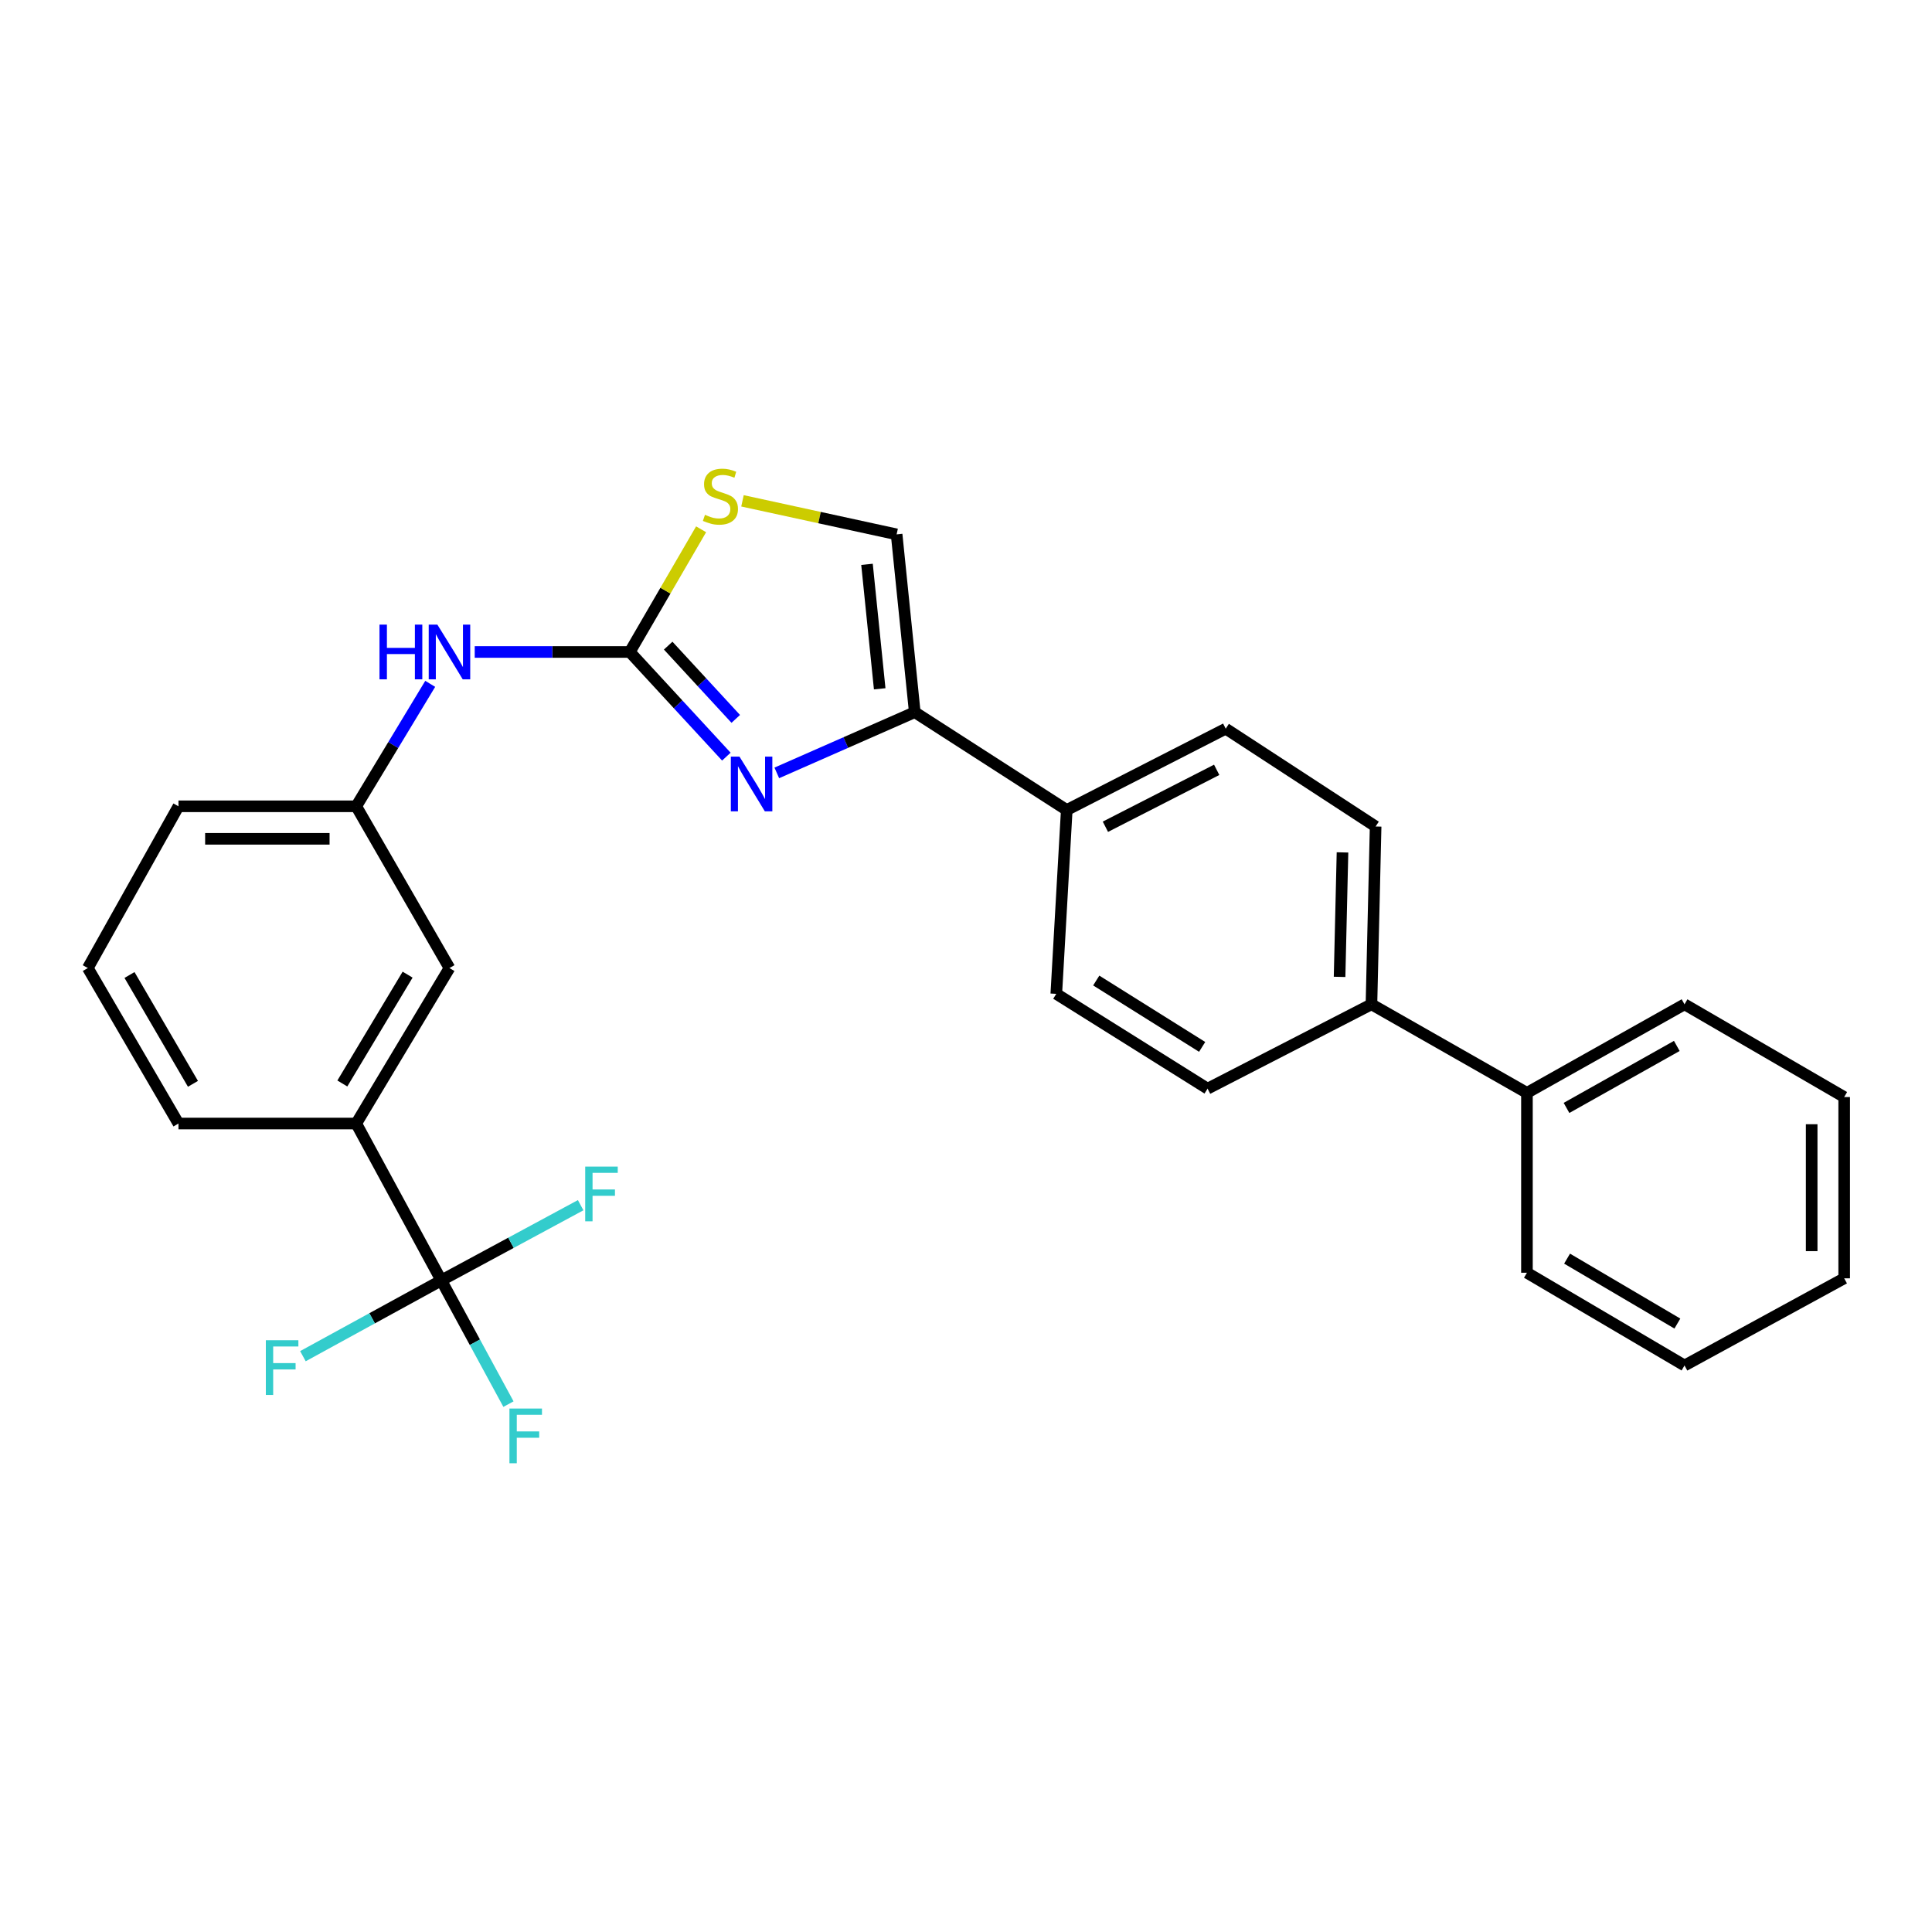 <?xml version='1.0' encoding='iso-8859-1'?>
<svg version='1.1' baseProfile='full'
              xmlns='http://www.w3.org/2000/svg'
                      xmlns:rdkit='http://www.rdkit.org/xml'
                      xmlns:xlink='http://www.w3.org/1999/xlink'
                  xml:space='preserve'
width='1000px' height='1000px' viewBox='0 0 1000 1000'>
<!-- END OF HEADER -->
<rect style='opacity:1.0;fill:#FFFFFF;stroke:none' width='1000' height='1000' x='0' y='0'> </rect>
<path class='bond-0' d='M 375.957,391.632 L 350.97,364.548' style='fill:none;fill-rule:evenodd;stroke:#0000FF;stroke-width:6px;stroke-linecap:butt;stroke-linejoin:miter;stroke-opacity:1' />
<path class='bond-0' d='M 350.97,364.548 L 325.982,337.463' style='fill:none;fill-rule:evenodd;stroke:#000000;stroke-width:6px;stroke-linecap:butt;stroke-linejoin:miter;stroke-opacity:1' />
<path class='bond-0' d='M 380.829,372.097 L 363.338,353.137' style='fill:none;fill-rule:evenodd;stroke:#0000FF;stroke-width:6px;stroke-linecap:butt;stroke-linejoin:miter;stroke-opacity:1' />
<path class='bond-0' d='M 363.338,353.137 L 345.847,334.178' style='fill:none;fill-rule:evenodd;stroke:#000000;stroke-width:6px;stroke-linecap:butt;stroke-linejoin:miter;stroke-opacity:1' />
<path class='bond-1' d='M 402.068,400.051 L 437.773,384.337' style='fill:none;fill-rule:evenodd;stroke:#0000FF;stroke-width:6px;stroke-linecap:butt;stroke-linejoin:miter;stroke-opacity:1' />
<path class='bond-1' d='M 437.773,384.337 L 473.478,368.623' style='fill:none;fill-rule:evenodd;stroke:#000000;stroke-width:6px;stroke-linecap:butt;stroke-linejoin:miter;stroke-opacity:1' />
<path class='bond-3' d='M 325.982,337.463 L 344.436,305.712' style='fill:none;fill-rule:evenodd;stroke:#000000;stroke-width:6px;stroke-linecap:butt;stroke-linejoin:miter;stroke-opacity:1' />
<path class='bond-3' d='M 344.436,305.712 L 362.89,273.96' style='fill:none;fill-rule:evenodd;stroke:#CCCC00;stroke-width:6px;stroke-linecap:butt;stroke-linejoin:miter;stroke-opacity:1' />
<path class='bond-6' d='M 325.982,337.463 L 285.85,337.463' style='fill:none;fill-rule:evenodd;stroke:#000000;stroke-width:6px;stroke-linecap:butt;stroke-linejoin:miter;stroke-opacity:1' />
<path class='bond-6' d='M 285.85,337.463 L 245.718,337.463' style='fill:none;fill-rule:evenodd;stroke:#0000FF;stroke-width:6px;stroke-linecap:butt;stroke-linejoin:miter;stroke-opacity:1' />
<path class='bond-4' d='M 473.478,368.623 L 464.091,276.584' style='fill:none;fill-rule:evenodd;stroke:#000000;stroke-width:6px;stroke-linecap:butt;stroke-linejoin:miter;stroke-opacity:1' />
<path class='bond-4' d='M 455.329,356.524 L 448.758,292.097' style='fill:none;fill-rule:evenodd;stroke:#000000;stroke-width:6px;stroke-linecap:butt;stroke-linejoin:miter;stroke-opacity:1' />
<path class='bond-7' d='M 473.478,368.623 L 552.147,419.255' style='fill:none;fill-rule:evenodd;stroke:#000000;stroke-width:6px;stroke-linecap:butt;stroke-linejoin:miter;stroke-opacity:1' />
<path class='bond-2' d='M 228.419,662.734 L 184.386,581.54' style='fill:none;fill-rule:evenodd;stroke:#000000;stroke-width:6px;stroke-linecap:butt;stroke-linejoin:miter;stroke-opacity:1' />
<path class='bond-13' d='M 228.419,662.734 L 245.798,694.751' style='fill:none;fill-rule:evenodd;stroke:#000000;stroke-width:6px;stroke-linecap:butt;stroke-linejoin:miter;stroke-opacity:1' />
<path class='bond-13' d='M 245.798,694.751 L 263.177,726.768' style='fill:none;fill-rule:evenodd;stroke:#33CCCC;stroke-width:6px;stroke-linecap:butt;stroke-linejoin:miter;stroke-opacity:1' />
<path class='bond-14' d='M 228.419,662.734 L 192.603,682.349' style='fill:none;fill-rule:evenodd;stroke:#000000;stroke-width:6px;stroke-linecap:butt;stroke-linejoin:miter;stroke-opacity:1' />
<path class='bond-14' d='M 192.603,682.349 L 156.788,701.963' style='fill:none;fill-rule:evenodd;stroke:#33CCCC;stroke-width:6px;stroke-linecap:butt;stroke-linejoin:miter;stroke-opacity:1' />
<path class='bond-15' d='M 228.419,662.734 L 264.484,643.27' style='fill:none;fill-rule:evenodd;stroke:#000000;stroke-width:6px;stroke-linecap:butt;stroke-linejoin:miter;stroke-opacity:1' />
<path class='bond-15' d='M 264.484,643.27 L 300.548,623.806' style='fill:none;fill-rule:evenodd;stroke:#33CCCC;stroke-width:6px;stroke-linecap:butt;stroke-linejoin:miter;stroke-opacity:1' />
<path class='bond-27' d='M 384.308,259.229 L 424.2,267.906' style='fill:none;fill-rule:evenodd;stroke:#CCCC00;stroke-width:6px;stroke-linecap:butt;stroke-linejoin:miter;stroke-opacity:1' />
<path class='bond-27' d='M 424.2,267.906 L 464.091,276.584' style='fill:none;fill-rule:evenodd;stroke:#000000;stroke-width:6px;stroke-linecap:butt;stroke-linejoin:miter;stroke-opacity:1' />
<path class='bond-5' d='M 184.386,581.54 L 232.645,501.057' style='fill:none;fill-rule:evenodd;stroke:#000000;stroke-width:6px;stroke-linecap:butt;stroke-linejoin:miter;stroke-opacity:1' />
<path class='bond-5' d='M 177.193,560.814 L 210.974,504.476' style='fill:none;fill-rule:evenodd;stroke:#000000;stroke-width:6px;stroke-linecap:butt;stroke-linejoin:miter;stroke-opacity:1' />
<path class='bond-29' d='M 184.386,581.54 L 92.376,581.54' style='fill:none;fill-rule:evenodd;stroke:#000000;stroke-width:6px;stroke-linecap:butt;stroke-linejoin:miter;stroke-opacity:1' />
<path class='bond-10' d='M 222.68,353.956 L 203.533,385.648' style='fill:none;fill-rule:evenodd;stroke:#0000FF;stroke-width:6px;stroke-linecap:butt;stroke-linejoin:miter;stroke-opacity:1' />
<path class='bond-10' d='M 203.533,385.648 L 184.386,417.339' style='fill:none;fill-rule:evenodd;stroke:#000000;stroke-width:6px;stroke-linecap:butt;stroke-linejoin:miter;stroke-opacity:1' />
<path class='bond-11' d='M 552.147,419.255 L 634.435,377.167' style='fill:none;fill-rule:evenodd;stroke:#000000;stroke-width:6px;stroke-linecap:butt;stroke-linejoin:miter;stroke-opacity:1' />
<path class='bond-11' d='M 572.153,427.924 L 629.755,398.462' style='fill:none;fill-rule:evenodd;stroke:#000000;stroke-width:6px;stroke-linecap:butt;stroke-linejoin:miter;stroke-opacity:1' />
<path class='bond-12' d='M 552.147,419.255 L 546.734,514.416' style='fill:none;fill-rule:evenodd;stroke:#000000;stroke-width:6px;stroke-linecap:butt;stroke-linejoin:miter;stroke-opacity:1' />
<path class='bond-8' d='M 232.645,501.057 L 184.386,417.339' style='fill:none;fill-rule:evenodd;stroke:#000000;stroke-width:6px;stroke-linecap:butt;stroke-linejoin:miter;stroke-opacity:1' />
<path class='bond-9' d='M 709.861,519.829 L 625.039,563.488' style='fill:none;fill-rule:evenodd;stroke:#000000;stroke-width:6px;stroke-linecap:butt;stroke-linejoin:miter;stroke-opacity:1' />
<path class='bond-18' d='M 709.861,519.829 L 790.344,565.666' style='fill:none;fill-rule:evenodd;stroke:#000000;stroke-width:6px;stroke-linecap:butt;stroke-linejoin:miter;stroke-opacity:1' />
<path class='bond-28' d='M 709.861,519.829 L 712.02,427.791' style='fill:none;fill-rule:evenodd;stroke:#000000;stroke-width:6px;stroke-linecap:butt;stroke-linejoin:miter;stroke-opacity:1' />
<path class='bond-28' d='M 693.362,505.629 L 694.873,441.202' style='fill:none;fill-rule:evenodd;stroke:#000000;stroke-width:6px;stroke-linecap:butt;stroke-linejoin:miter;stroke-opacity:1' />
<path class='bond-21' d='M 184.386,417.339 L 92.376,417.339' style='fill:none;fill-rule:evenodd;stroke:#000000;stroke-width:6px;stroke-linecap:butt;stroke-linejoin:miter;stroke-opacity:1' />
<path class='bond-21' d='M 170.585,434.167 L 106.177,434.167' style='fill:none;fill-rule:evenodd;stroke:#000000;stroke-width:6px;stroke-linecap:butt;stroke-linejoin:miter;stroke-opacity:1' />
<path class='bond-17' d='M 634.435,377.167 L 712.02,427.791' style='fill:none;fill-rule:evenodd;stroke:#000000;stroke-width:6px;stroke-linecap:butt;stroke-linejoin:miter;stroke-opacity:1' />
<path class='bond-16' d='M 546.734,514.416 L 625.039,563.488' style='fill:none;fill-rule:evenodd;stroke:#000000;stroke-width:6px;stroke-linecap:butt;stroke-linejoin:miter;stroke-opacity:1' />
<path class='bond-16' d='M 567.416,507.518 L 622.23,541.868' style='fill:none;fill-rule:evenodd;stroke:#000000;stroke-width:6px;stroke-linecap:butt;stroke-linejoin:miter;stroke-opacity:1' />
<path class='bond-22' d='M 790.344,565.666 L 871.903,519.829' style='fill:none;fill-rule:evenodd;stroke:#000000;stroke-width:6px;stroke-linecap:butt;stroke-linejoin:miter;stroke-opacity:1' />
<path class='bond-22' d='M 810.822,573.46 L 867.913,541.374' style='fill:none;fill-rule:evenodd;stroke:#000000;stroke-width:6px;stroke-linecap:butt;stroke-linejoin:miter;stroke-opacity:1' />
<path class='bond-23' d='M 790.344,565.666 L 790.344,658.77' style='fill:none;fill-rule:evenodd;stroke:#000000;stroke-width:6px;stroke-linecap:butt;stroke-linejoin:miter;stroke-opacity:1' />
<path class='bond-19' d='M 92.376,581.54 L 45.455,501.057' style='fill:none;fill-rule:evenodd;stroke:#000000;stroke-width:6px;stroke-linecap:butt;stroke-linejoin:miter;stroke-opacity:1' />
<path class='bond-19' d='M 99.875,560.992 L 67.03,504.654' style='fill:none;fill-rule:evenodd;stroke:#000000;stroke-width:6px;stroke-linecap:butt;stroke-linejoin:miter;stroke-opacity:1' />
<path class='bond-20' d='M 45.455,501.057 L 92.376,417.339' style='fill:none;fill-rule:evenodd;stroke:#000000;stroke-width:6px;stroke-linecap:butt;stroke-linejoin:miter;stroke-opacity:1' />
<path class='bond-24' d='M 871.903,519.829 L 954.545,567.826' style='fill:none;fill-rule:evenodd;stroke:#000000;stroke-width:6px;stroke-linecap:butt;stroke-linejoin:miter;stroke-opacity:1' />
<path class='bond-25' d='M 790.344,658.77 L 871.903,706.776' style='fill:none;fill-rule:evenodd;stroke:#000000;stroke-width:6px;stroke-linecap:butt;stroke-linejoin:miter;stroke-opacity:1' />
<path class='bond-25' d='M 811.114,651.469 L 868.205,685.073' style='fill:none;fill-rule:evenodd;stroke:#000000;stroke-width:6px;stroke-linecap:butt;stroke-linejoin:miter;stroke-opacity:1' />
<path class='bond-30' d='M 954.545,567.826 L 954.545,661.659' style='fill:none;fill-rule:evenodd;stroke:#000000;stroke-width:6px;stroke-linecap:butt;stroke-linejoin:miter;stroke-opacity:1' />
<path class='bond-30' d='M 937.718,581.901 L 937.718,647.584' style='fill:none;fill-rule:evenodd;stroke:#000000;stroke-width:6px;stroke-linecap:butt;stroke-linejoin:miter;stroke-opacity:1' />
<path class='bond-26' d='M 871.903,706.776 L 954.545,661.659' style='fill:none;fill-rule:evenodd;stroke:#000000;stroke-width:6px;stroke-linecap:butt;stroke-linejoin:miter;stroke-opacity:1' />
<path  class='atom-0' d='M 382.761 391.633
L 392.041 406.633
Q 392.961 408.113, 394.441 410.793
Q 395.921 413.473, 396.001 413.633
L 396.001 391.633
L 399.761 391.633
L 399.761 419.953
L 395.881 419.953
L 385.921 403.553
Q 384.761 401.633, 383.521 399.433
Q 382.321 397.233, 381.961 396.553
L 381.961 419.953
L 378.281 419.953
L 378.281 391.633
L 382.761 391.633
' fill='#0000FF'/>
<path  class='atom-4' d='M 364.894 266.466
Q 365.214 266.586, 366.534 267.146
Q 367.854 267.706, 369.294 268.066
Q 370.774 268.386, 372.214 268.386
Q 374.894 268.386, 376.454 267.106
Q 378.014 265.786, 378.014 263.506
Q 378.014 261.946, 377.214 260.986
Q 376.454 260.026, 375.254 259.506
Q 374.054 258.986, 372.054 258.386
Q 369.534 257.626, 368.014 256.906
Q 366.534 256.186, 365.454 254.666
Q 364.414 253.146, 364.414 250.586
Q 364.414 247.026, 366.814 244.826
Q 369.254 242.626, 374.054 242.626
Q 377.334 242.626, 381.054 244.186
L 380.134 247.266
Q 376.734 245.866, 374.174 245.866
Q 371.414 245.866, 369.894 247.026
Q 368.374 248.146, 368.414 250.106
Q 368.414 251.626, 369.174 252.546
Q 369.974 253.466, 371.094 253.986
Q 372.254 254.506, 374.174 255.106
Q 376.734 255.906, 378.254 256.706
Q 379.774 257.506, 380.854 259.146
Q 381.974 260.746, 381.974 263.506
Q 381.974 267.426, 379.334 269.546
Q 376.734 271.626, 372.374 271.626
Q 369.854 271.626, 367.934 271.066
Q 366.054 270.546, 363.814 269.626
L 364.894 266.466
' fill='#CCCC00'/>
<path  class='atom-7' d='M 196.425 323.303
L 200.265 323.303
L 200.265 335.343
L 214.745 335.343
L 214.745 323.303
L 218.585 323.303
L 218.585 351.623
L 214.745 351.623
L 214.745 338.543
L 200.265 338.543
L 200.265 351.623
L 196.425 351.623
L 196.425 323.303
' fill='#0000FF'/>
<path  class='atom-7' d='M 226.385 323.303
L 235.665 338.303
Q 236.585 339.783, 238.065 342.463
Q 239.545 345.143, 239.625 345.303
L 239.625 323.303
L 243.385 323.303
L 243.385 351.623
L 239.505 351.623
L 229.545 335.223
Q 228.385 333.303, 227.145 331.103
Q 225.945 328.903, 225.585 328.223
L 225.585 351.623
L 221.905 351.623
L 221.905 323.303
L 226.385 323.303
' fill='#0000FF'/>
<path  class='atom-14' d='M 263.686 729.058
L 280.526 729.058
L 280.526 732.298
L 267.486 732.298
L 267.486 740.898
L 279.086 740.898
L 279.086 744.178
L 267.486 744.178
L 267.486 757.378
L 263.686 757.378
L 263.686 729.058
' fill='#33CCCC'/>
<path  class='atom-15' d='M 137.599 693.701
L 154.439 693.701
L 154.439 696.941
L 141.399 696.941
L 141.399 705.541
L 152.999 705.541
L 152.999 708.821
L 141.399 708.821
L 141.399 722.021
L 137.599 722.021
L 137.599 693.701
' fill='#33CCCC'/>
<path  class='atom-16' d='M 302.904 603.831
L 319.744 603.831
L 319.744 607.071
L 306.704 607.071
L 306.704 615.671
L 318.304 615.671
L 318.304 618.951
L 306.704 618.951
L 306.704 632.151
L 302.904 632.151
L 302.904 603.831
' fill='#33CCCC'/>
</svg>
